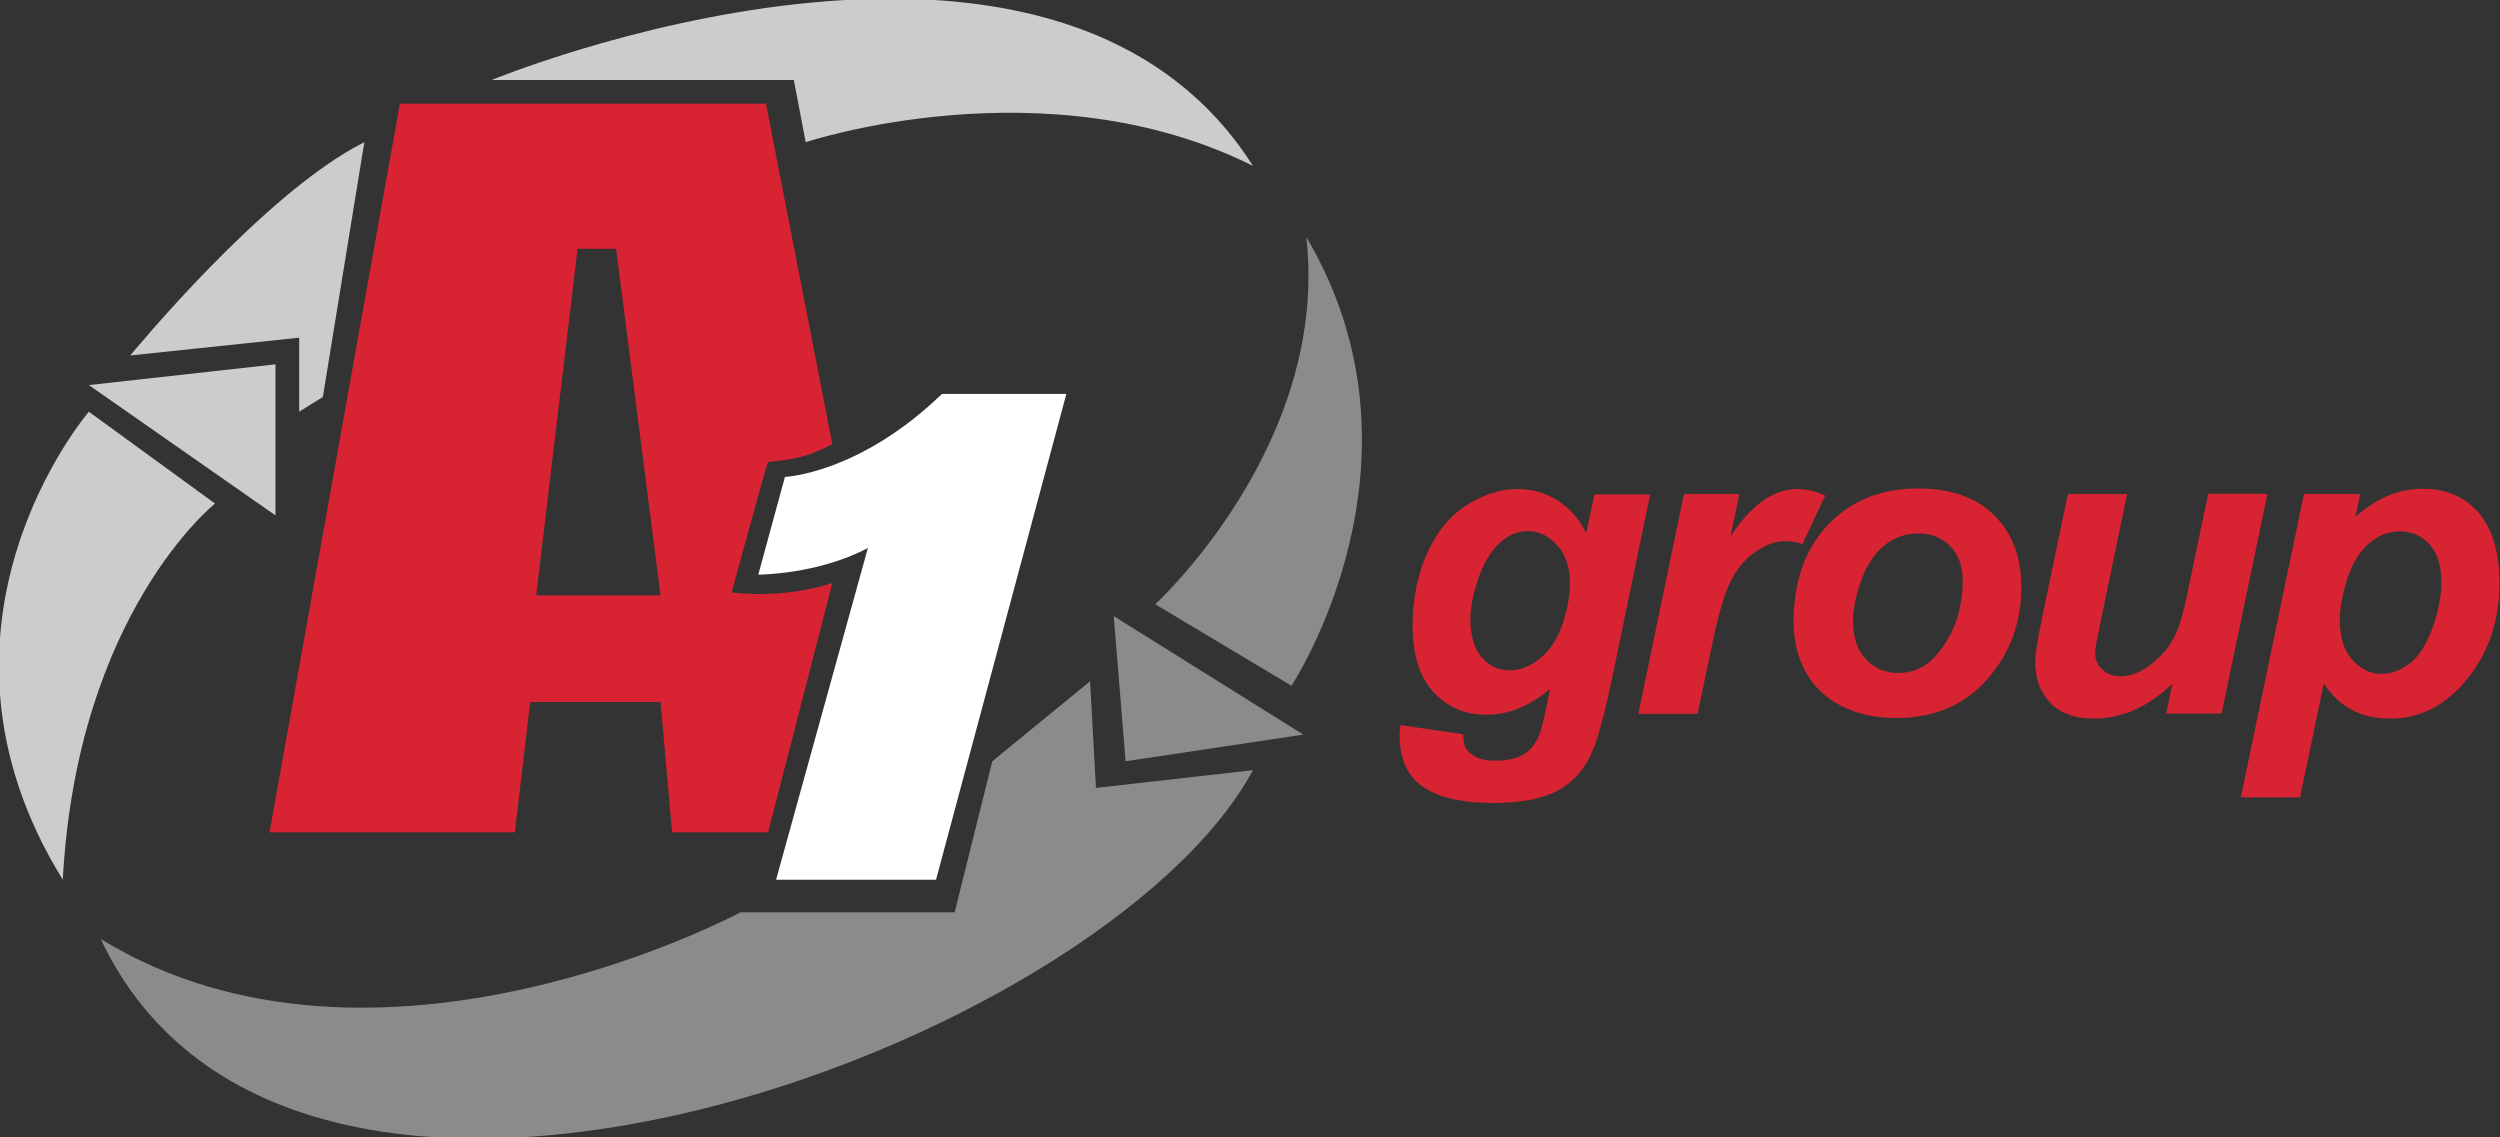 <?xml version="1.0" encoding="utf-8"?>
<!-- Generator: Adobe Illustrator 27.7.0, SVG Export Plug-In . SVG Version: 6.00 Build 0)  -->
<svg version="1.1" id="Layer_2" xmlns="http://www.w3.org/2000/svg" xmlns:xlink="http://www.w3.org/1999/xlink" x="0px" y="0px"
	 viewBox="0 0 844 384" style="enable-background:new 0 0 844 384;" xml:space="preserve">
<rect x="0" y="0" width="844" height="384" fill="#333333" stroke="none"/>
<style type="text/css">
	.st0{fill:#FFFFFF;}
	.st1{fill:#D82332;}
	.st2{fill:#CBCCCB;}
	.st3{fill:#8A8B8A;}
</style>
<path class="st0" d="M256,194l9-33c0,0,25-1,53-28c1,0,42,0,42,0l-44,164h-54l31-112C276,194,256,194,256,194z"/>
<path class="st1" d="M91,281l44-246h123.6L281,150c-8,4-12,5-21.7,6c-0.3,0-12.3,44-12.3,44s17,2.5,34-3.2
	c0,0.2-21.7,84.2-21.7,84.2h-32.4l-3.9-44h-44l-5.2,44H91z M195,84l-14,117h42L208,84H195z"/>
<polygon class="st2" points="30,130 93,123 93,174 "/>
<polygon class="st3" points="376,208 380,257 440,248 "/>
<path class="st2" d="M44,120c0,0,45-55,79-72l-14,86l-8,5v-25L44,120z"/>
<path class="st2" d="M30,139l42.6,31c0,0-46.6,37-51.4,127C-32,211,30,139,30,139z"/>
<path class="st3" d="M34,317c93,57,216-9,216-9h72.3l12.7-51l33-27l2,36l53-6C373,353,99,455,34,317z"/>
<path class="st3" d="M390,204c0,0,59-54,51-124c45,76-5,151.5-5,151.5L390,204z"/>
<path class="st2" d="M166,27c0,0,189-78,257,29c-70-35-151-8-151-8l-4-21H166z"/>
<g>
	<g>
		<path class="st1" d="M472.8,244.8l21.2,3.1c0,2.1,0.3,3.8,1,4.9c0.7,1.1,1.8,2,3.4,2.8c1.6,0.8,3.7,1.2,6.4,1.2
			c4.2,0,7.6-0.8,10.2-2.5c1.9-1.3,3.5-3.4,4.7-6.3c0.7-1.8,1.7-5.8,2.9-11.9l0.7-3.5c-6.9,5.8-14.1,8.7-21.5,8.7
			c-7.3,0-13.2-2.6-17.9-7.7c-4.7-5.1-7-12.6-7-22.5c0-8.7,1.6-16.7,4.7-23.9c3.2-7.3,7.6-12.8,13.3-16.5c5.7-3.7,11.6-5.6,17.5-5.6
			c4.9,0,9.4,1.3,13.5,3.9c4.1,2.6,7.3,6.3,9.6,11l2.8-13.1h18.8l-12.8,61.8c-2.1,9.9-3.9,17-5.3,21.2c-1.4,4.2-3.1,7.6-5,10.1
			c-1.9,2.5-4.2,4.6-7.1,6.3c-2.8,1.7-6.2,2.9-10.1,3.7c-3.9,0.7-8.1,1.1-12.6,1.1c-10.5,0-18.4-1.8-23.7-5.4c-5.4-3.6-8-9.5-8-17.9
			C472.6,246.9,472.7,245.9,472.8,244.8z M496.4,209c0,5.6,1.3,9.9,3.8,12.9c2.5,3,5.7,4.4,9.5,4.4c3.5,0,6.9-1.3,10.2-4
			c3.3-2.7,5.8-6.4,7.5-11.3c1.7-4.9,2.6-9.6,2.6-14.2c0-5.3-1.4-9.5-4.3-12.7c-2.8-3.2-6.1-4.8-9.8-4.8c-3.6,0-6.9,1.4-9.9,4.3
			c-3,2.8-5.5,7.2-7.4,13.1C497.2,201.3,496.4,205.4,496.4,209z"/>
		<path class="st1" d="M568.5,166.8h18.7l-3,14.4c7-10.8,14.5-16.1,22.7-16.1c2.9,0,6,0.7,9.3,2.2l-7.7,16.4c-1.8-0.7-3.7-1-5.8-1
			c-3.4,0-6.9,1.3-10.5,3.9c-3.6,2.6-6.3,6.1-8.3,10.4c-2,4.4-4,11.3-5.9,20.7l-4.9,23.3h-20L568.5,166.8z"/>
		<path class="st1" d="M605.5,210.1c0-13.7,3.9-24.7,11.6-32.9c7.8-8.2,17.9-12.3,30.5-12.3c10.9,0,19.5,3,25.6,9s9.2,14.1,9.2,24.3
			c0,12-3.8,22.4-11.5,31.1c-7.7,8.8-18,13.1-30.9,13.1c-7,0-13.2-1.4-18.6-4.2c-5.4-2.8-9.4-6.7-12.1-11.9
			C606.8,221.5,605.5,216,605.5,210.1z M662.6,195.8c0-4.7-1.4-8.6-4.2-11.4c-2.8-2.9-6.3-4.3-10.7-4.3c-4.3,0-8.2,1.3-11.5,4
			s-6,6.6-7.8,11.7c-1.9,5.1-2.8,9.8-2.8,14.1c0,5.3,1.4,9.5,4.3,12.6c2.9,3.1,6.5,4.7,10.9,4.7c5.5,0,10.1-2.3,13.8-7.1
			C660,213.4,662.6,205.3,662.6,195.8z"/>
		<path class="st1" d="M698.1,166.8h20l-9.1,43.9c-1.1,5.3-1.7,8.5-1.7,9.8c0,2.1,0.8,4,2.4,5.5c1.6,1.5,3.6,2.3,6.1,2.3
			c1.8,0,3.5-0.3,5.2-1c1.7-0.7,3.5-1.7,5.3-3.1c1.8-1.4,3.4-2.9,4.9-4.7c1.4-1.8,2.8-4.1,4-7c0.9-2.1,1.8-5.6,2.9-10.5l7.4-35.3h20
			l-15.5,74.2h-18.7l2.1-10.1c-8.2,7.9-17.1,11.8-26.7,11.8c-6.1,0-10.9-1.7-14.4-5.2c-3.5-3.5-5.2-8.2-5.2-14
			c0-2.6,0.8-7.7,2.4-15.3L698.1,166.8z"/>
		<path class="st1" d="M777.8,166.8h19l-1.6,7.6c4-3.4,7.8-5.7,11.4-7.2c3.5-1.4,7.3-2.2,11.4-2.2c7.8,0,14,2.7,18.7,8
			c4.7,5.4,7.1,13.3,7.1,23.9c0,13.4-4.1,24.6-12.2,33.9c-7,7.9-15.2,11.8-24.8,11.8c-9.8,0-17.2-4-22.3-11.9l-8,38.5h-20
			L777.8,166.8z M789.9,209.3c0,5.8,1.4,10.3,4.2,13.4c2.8,3.2,6.1,4.8,9.9,4.8c3.3,0,6.5-1.2,9.6-3.6s5.6-6.4,7.6-11.9
			c2-5.6,3-10.7,3-15.5c0-5.5-1.3-9.8-4-12.7c-2.7-3-6-4.4-10.1-4.4c-3.8,0-7.3,1.4-10.4,4.1c-3.1,2.7-5.6,6.7-7.3,12
			C790.8,200.7,789.9,205.3,789.9,209.3z"/>
	</g>
</g>
</svg>
